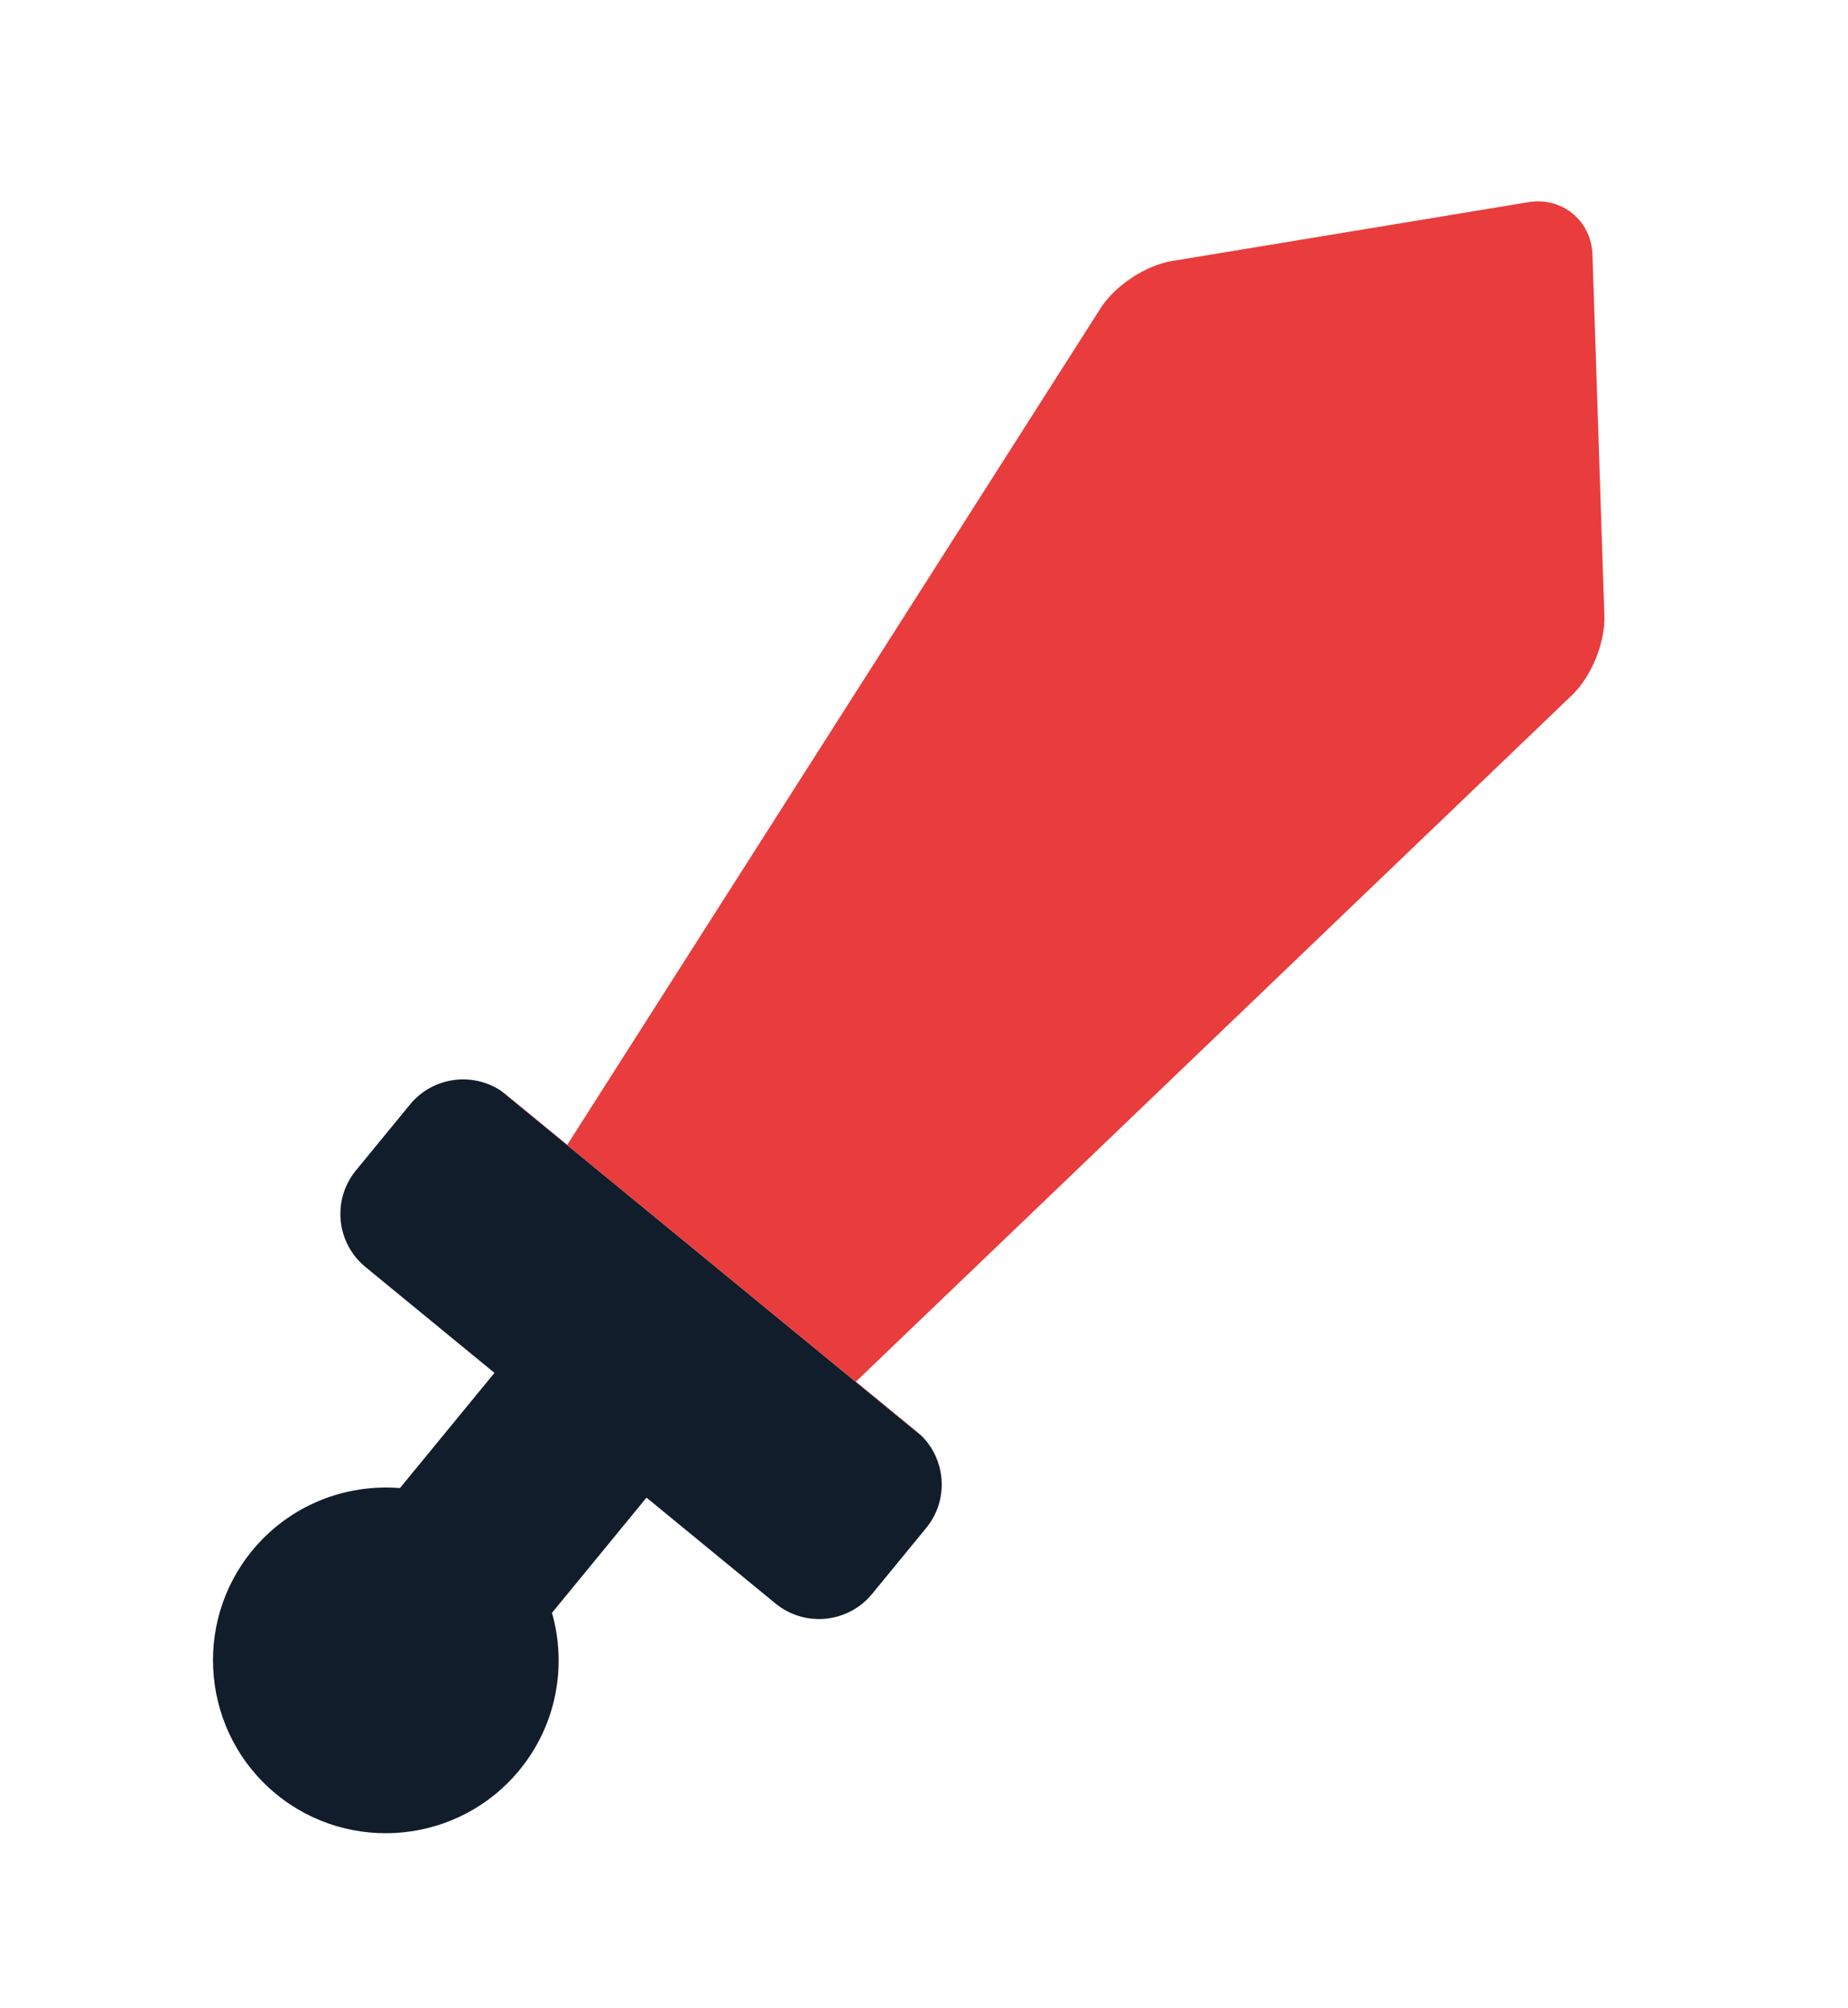 <svg width="81" height="88" viewBox="0 0 81 88" fill="none" xmlns="http://www.w3.org/2000/svg">
  <path d="M21.969 47.809C20.7 46.959 18.962 47.197 17.973 48.402L15.6 51.294C14.549 52.575 14.736 54.474 16.018 55.525L21.673 60.165L17.53 65.214C15.136 65.021 12.687 65.963 11.052 67.956C8.401 71.187 8.873 75.972 12.104 78.623C15.334 81.273 20.119 80.801 22.77 77.57C24.406 75.577 24.851 72.992 24.194 70.681L28.337 65.632L33.991 70.272C35.273 71.323 37.171 71.136 38.223 69.854L40.596 66.962C41.585 65.757 41.478 64.006 40.395 62.927L21.969 47.809Z" fill="#111D2B"/>
  <path d="M40.395 62.927L21.969 47.809C22.049 47.863 22.128 47.921 22.204 47.984L24.866 50.168L48.243 13.503C48.871 12.518 50.215 11.63 51.368 11.44L67 8.859C67.699 8.743 68.403 8.925 68.931 9.359C69.46 9.792 69.776 10.447 69.8 11.156L70.322 26.99C70.36 28.159 69.753 29.65 68.909 30.459L37.517 60.547L40.178 62.731C40.254 62.794 40.326 62.859 40.395 62.927Z" fill="#E93C3C"/>
</svg>
